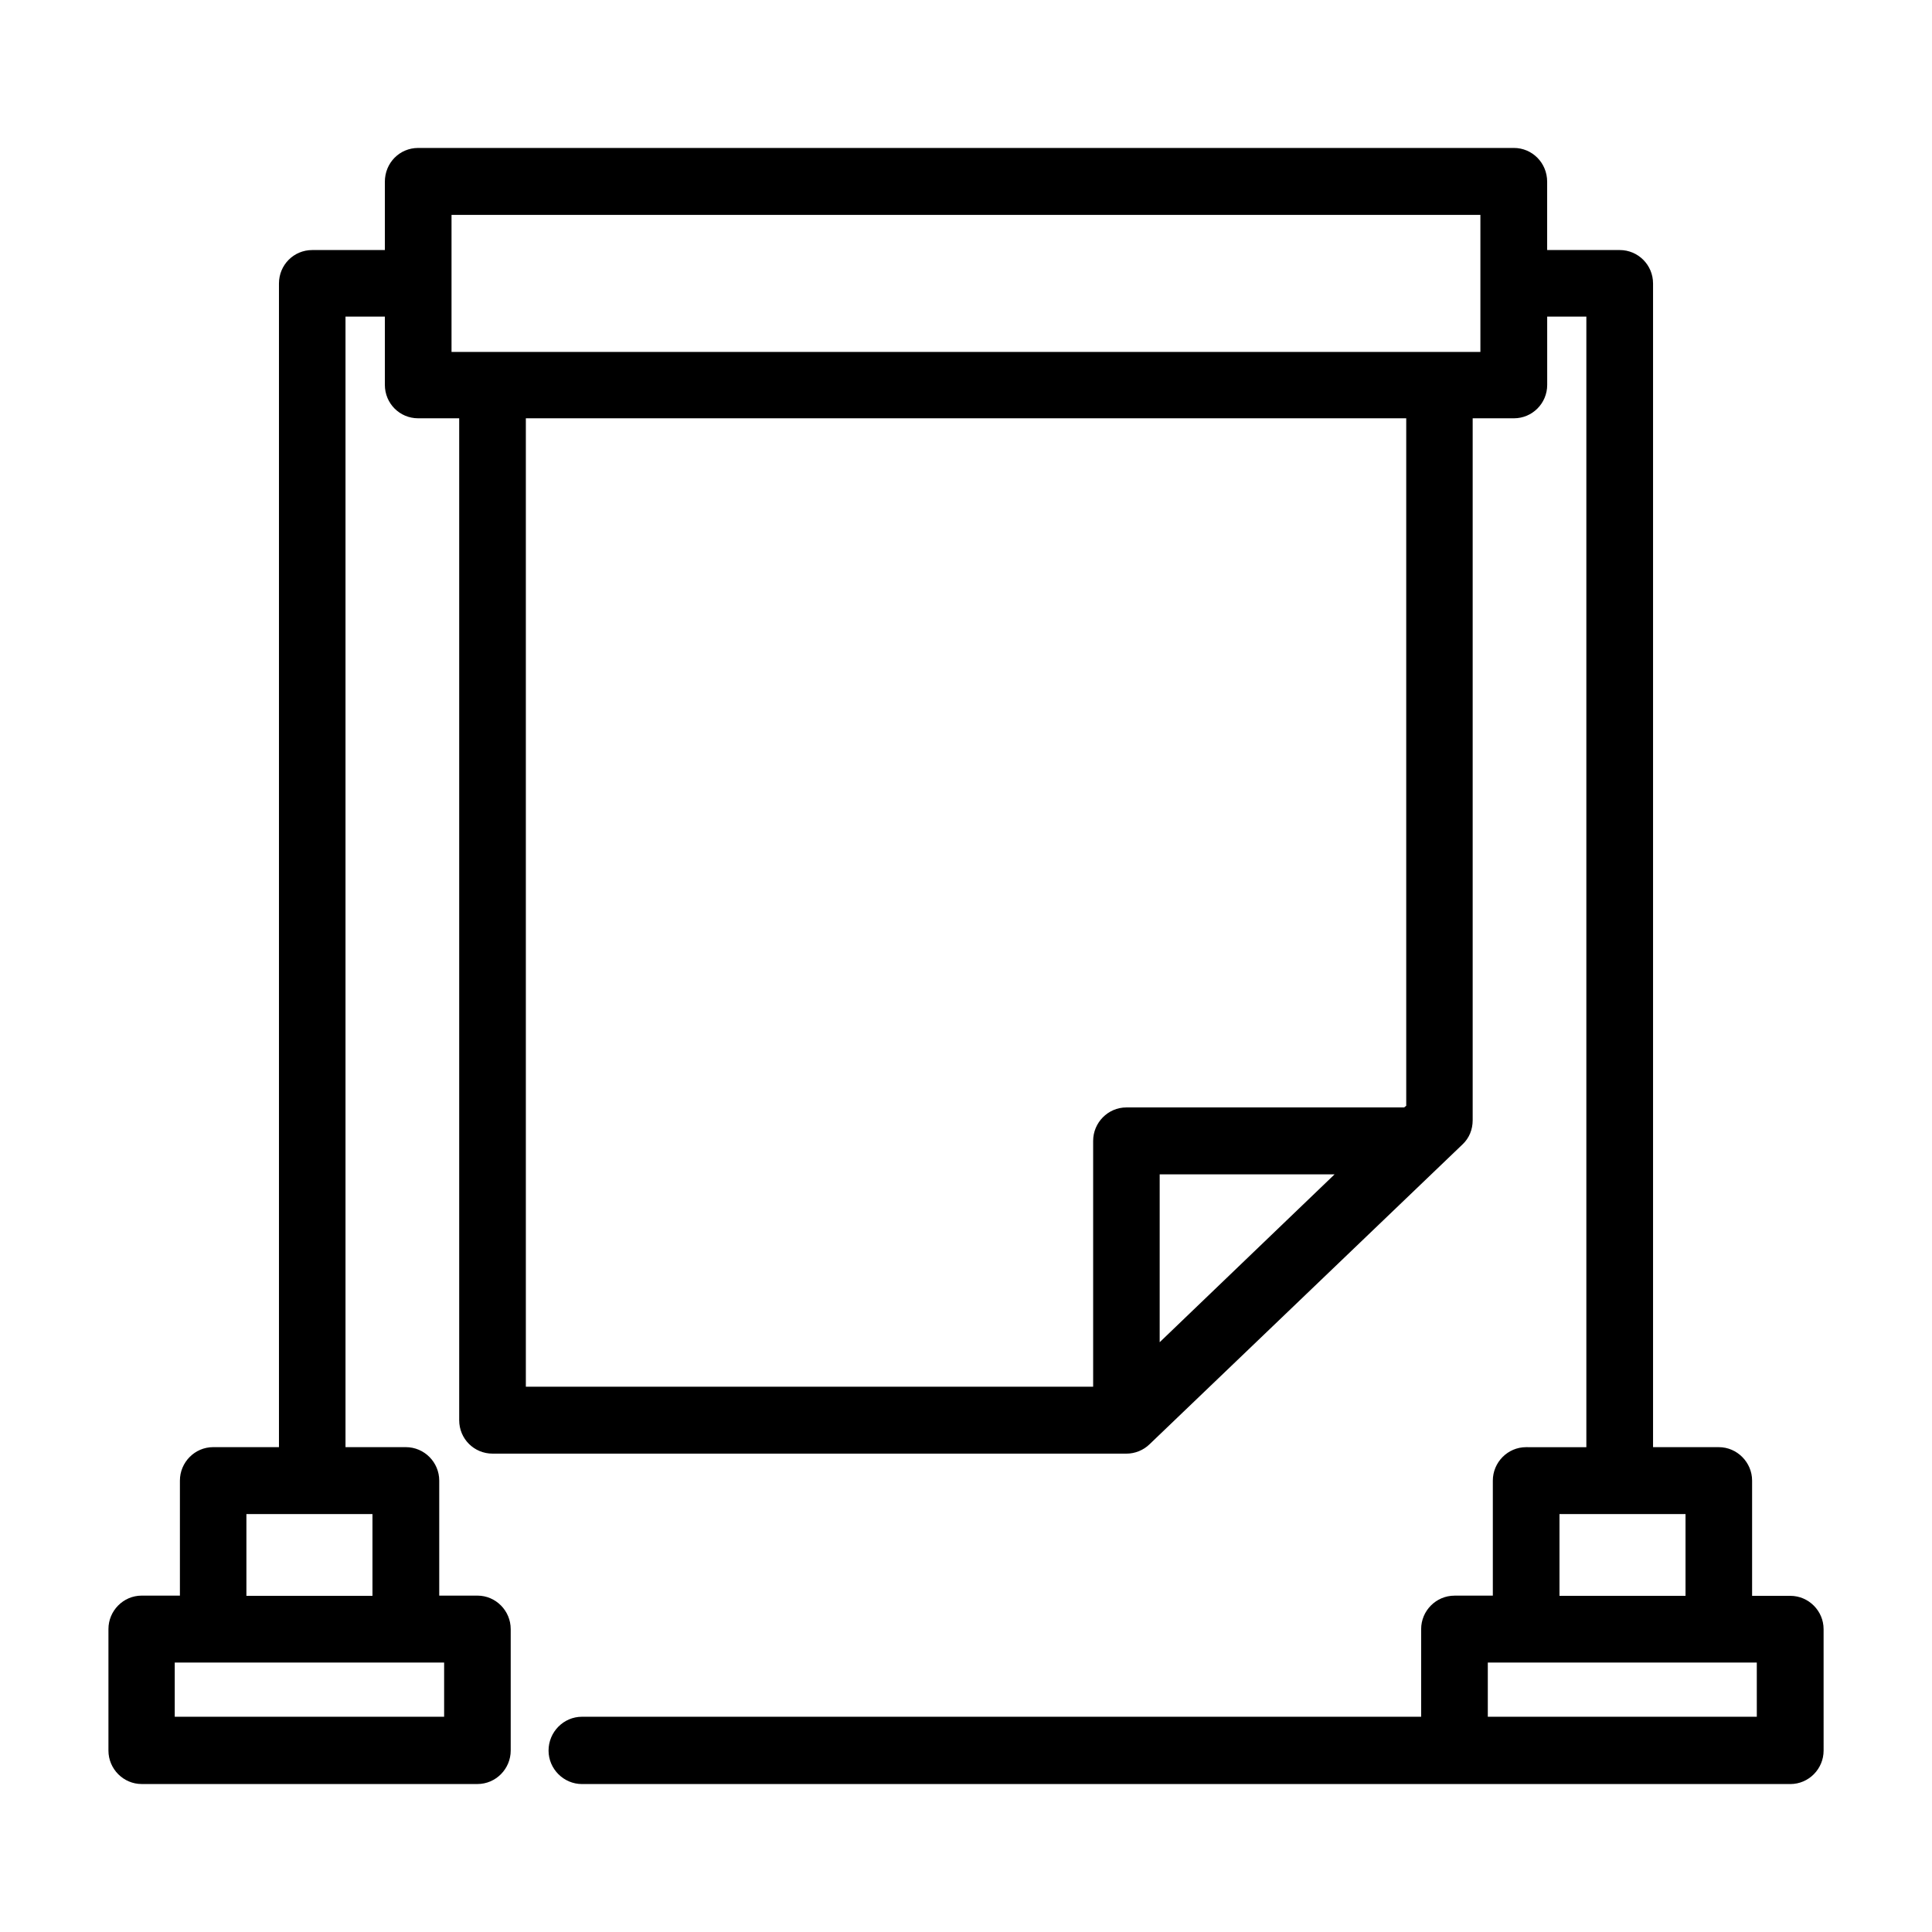 <?xml version="1.0" encoding="UTF-8"?>
<!-- Uploaded to: ICON Repo, www.svgrepo.com, Generator: ICON Repo Mixer Tools -->
<svg fill="#000000" width="800px" height="800px" version="1.1" viewBox="144 144 512 512" xmlns="http://www.w3.org/2000/svg">
 <path d="m618.45 566.91h-10.125v-30.531c0-4.836-3.981-8.867-8.816-8.867h-17.434v-308.38c0-4.938-3.981-8.867-8.816-8.867h-19.246v-18.09c0-5.039-3.981-8.969-8.816-8.969l-290.39 0.004c-4.887 0-8.816 3.93-8.816 8.969v18.086h-19.246c-4.887 0-8.816 3.93-8.816 8.867v308.38l-17.434-0.004c-4.887 0-8.816 4.031-8.816 8.867v30.48h-10.125c-4.887 0-8.816 4.031-8.816 8.867v32.195c0 4.836 3.93 8.867 8.816 8.867h88.973c4.887 0 8.816-4.031 8.816-8.867v-32.195c0-4.836-3.93-8.867-8.816-8.867h-10.125v-30.48c0-4.836-3.93-8.867-8.867-8.867h-15.973v-299.61h10.43v18.086c0 4.938 3.93 8.867 8.816 8.867h10.883v265.51c0 4.938 3.93 8.867 8.867 8.867h167.97c2.266 0 4.484-0.906 6.098-2.469l82.977-79.5c1.762-1.664 2.672-3.93 2.672-6.398v-186.01h10.934c4.836 0 8.816-3.93 8.816-8.867l-0.004-18.086h10.379v299.62l-15.969-0.004c-4.887 0-8.816 4.031-8.816 8.867v30.48h-10.129c-4.938 0-8.867 4.031-8.867 8.867v23.227h-222.38c-4.887 0-8.867 4.031-8.867 8.969 0 4.836 3.981 8.867 8.867 8.867h320.22c4.887 0 8.816-4.031 8.816-8.867l-0.004-32.195c0-4.785-3.93-8.816-8.816-8.816zm-356.75 17.684v14.359h-71.391v-14.359zm-18.992-39.348v21.664h-33.406v-21.664zm208.62-45.543v-44.488h46.352zm65.293-62.625-0.504 0.402h-73.605c-4.887 0-8.816 4.031-8.816 8.867v65.141l-150.34 0.004v-256.64h233.31v182.23zm19.699-199.81h-272.66v-36.324h272.66zm20.961 307.98h33.402v21.664h-33.402zm52.344 53.707h-71.34v-14.359h71.285l0.004 14.359z"/>
</svg>